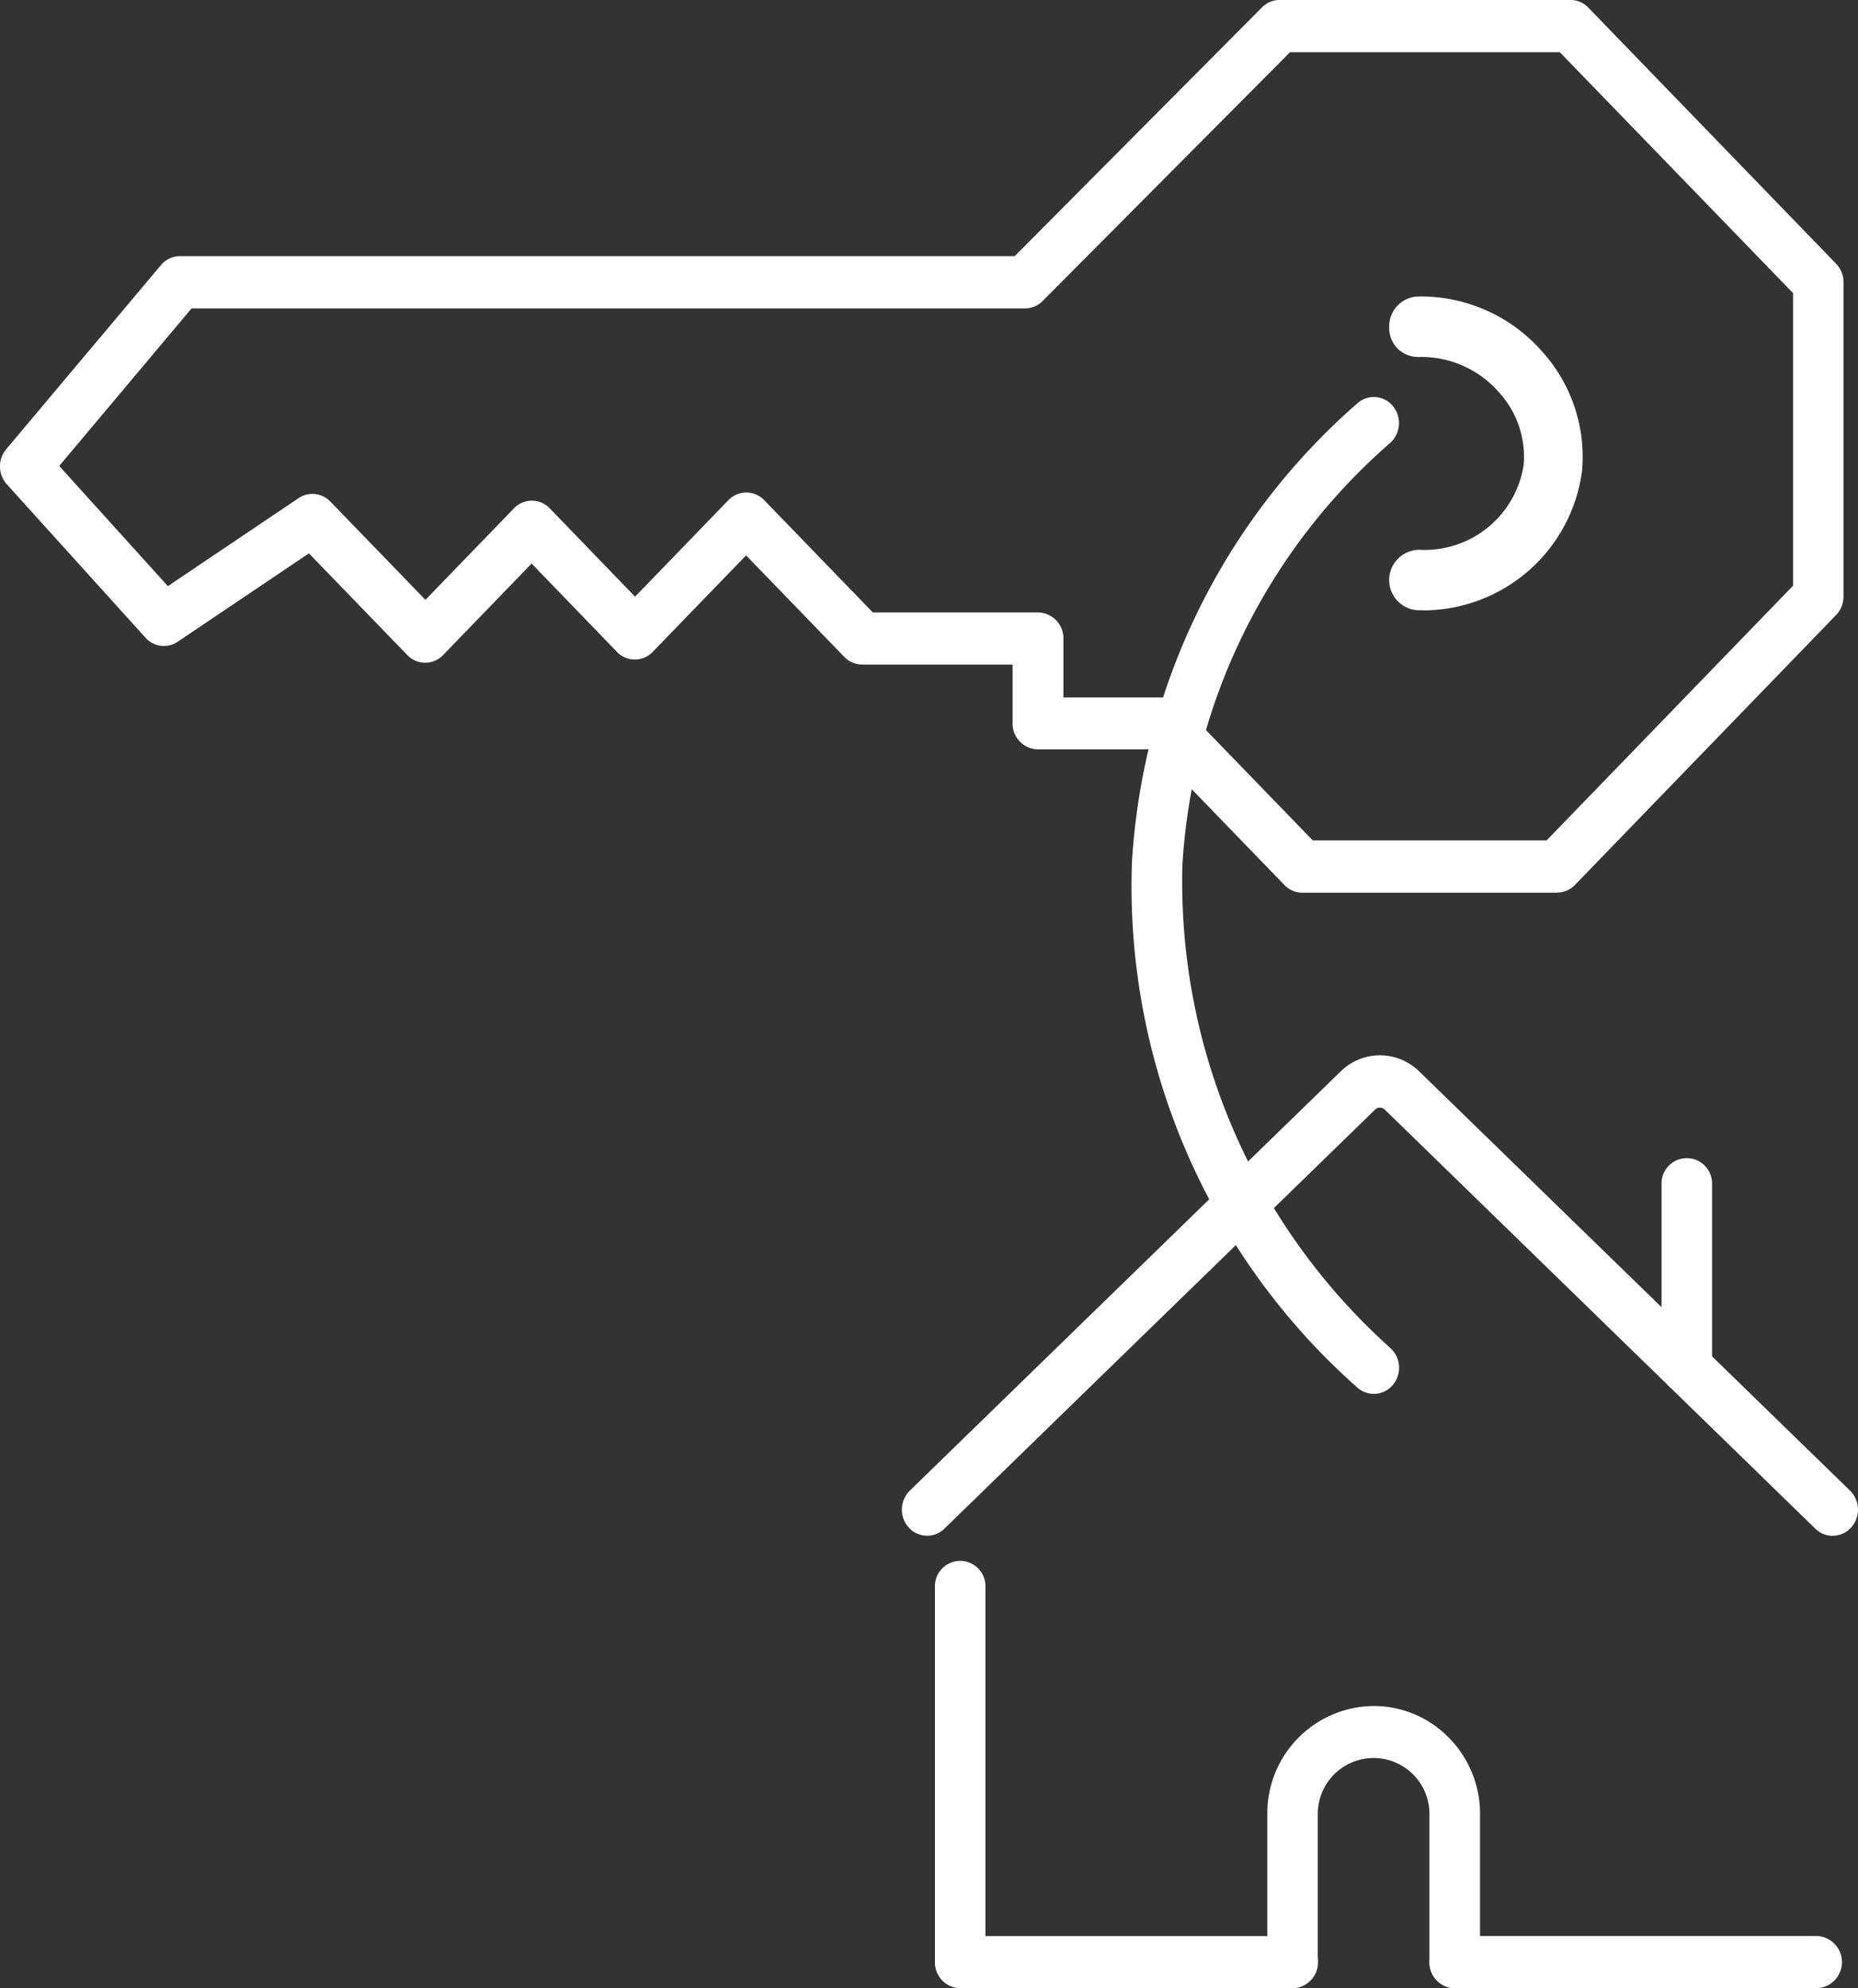<svg xmlns="http://www.w3.org/2000/svg" xmlns:xlink="http://www.w3.org/1999/xlink" width="52.582" height="56.248" viewBox="0 0 52.582 56.248"><rect x="0" y="0" width="52.582" height="56.248" fill="#333333" stroke="none"/><defs><clipPath id="a"><rect width="52.582" height="56.248" fill="#fff"></rect></clipPath></defs><g clip-path="url(#a)"><path d="M149.177,152.665a.7.7,0,0,1-.49-.2L136.493,140.6a.2.2,0,0,0-.261,0l-12.194,11.861a.7.7,0,0,1-1.01-.031.756.756,0,0,1,.03-1.044l12.194-11.861a1.585,1.585,0,0,1,2.221,0l12.194,11.861a.756.756,0,0,1,.03,1.044.7.7,0,0,1-.521.232" transform="translate(-97.31 -109.215)" fill="#fff"></path><path d="M227.016,159.2a.727.727,0,0,1-.715-.739v-5.212a.715.715,0,1,1,1.43,0v5.212a.727.727,0,0,1-.715.739" transform="translate(-179.279 -119.769)" fill="#fff"></path><path d="M205.66,256.59H195.415a.739.739,0,0,1,0-1.477H205.66a.739.739,0,0,1,0,1.477" transform="translate(-154.244 -200.342)" fill="#fff"></path><path d="M137.466,217.685h-9.412a.727.727,0,0,1-.715-.739V206.311a.715.715,0,1,1,1.43,0v9.9h8.7a.739.739,0,0,1,0,1.477" transform="translate(-100.88 -161.437)" fill="#fff"></path><path d="M177.928,232.794H177.9a.729.729,0,0,1-.69-.764l0-.069v-4.1a1.579,1.579,0,0,0-3.159,0v4.1a.761.761,0,0,1-.689.8.7.7,0,0,1-.739-.678l0-.12v-4.1a3.034,3.034,0,0,1,3.009-3.053,2.97,2.97,0,0,1,2.12.889,3.053,3.053,0,0,1,.89,2.164l0,4.217a.726.726,0,0,1-.714.713" transform="translate(-136.757 -176.546)" fill="#fff"></path><path d="M44.066,25.255h-7.21a.7.7,0,0,1-.505-.216L32.635,21.2H29.372a.727.727,0,0,1-.715-.739V18.8H24.4a.7.7,0,0,1-.506-.216l-2.78-2.872-2.643,2.731a.7.7,0,0,1-1.011,0l-2.415-2.5-2.506,2.59a.7.7,0,0,1-1.011,0L8.742,15.655l-3.712,2.5a.7.7,0,0,1-.913-.114L.192,13.7a.757.757,0,0,1-.018-.989L4.555,7.5a.706.706,0,0,1,.54-.254H28.716l7-7.038a.7.7,0,0,1,.5-.209h8.227a.7.7,0,0,1,.506.216l7.014,7.247a.751.751,0,0,1,.209.522v8.892a.751.751,0,0,1-.209.522l-7.392,7.638a.7.7,0,0,1-.506.216m-6.914-1.477H43.77l6.974-7.205V8.292l-6.6-6.814H36.507l-7,7.038a.7.7,0,0,1-.5.209H5.421L1.676,13.182l3.075,3.4,3.7-2.49a.7.7,0,0,1,.9.1l2.689,2.778,2.506-2.59a.7.7,0,0,1,1.011,0l2.415,2.5,2.643-2.731a.7.7,0,0,1,1.011,0l3.076,3.178h4.678a.727.727,0,0,1,.715.739v1.666h2.844a.7.7,0,0,1,.506.216Z" transform="translate(0 0)" fill="#fff"></path><path d="M190.158,47.927c-.053,0-.105,0-.159,0a.856.856,0,0,1,.057-1.71,2.835,2.835,0,0,0,2.952-2.408,2.7,2.7,0,0,0-.7-2.047,2.914,2.914,0,0,0-2.262-1,.816.816,0,0,1-.844-.839.844.844,0,0,1,.812-.872,4.563,4.563,0,0,1,3.516,1.557,4.442,4.442,0,0,1,1.128,3.388,4.539,4.539,0,0,1-4.5,3.935" transform="translate(-149.887 -30.663)" fill="#fff"></path><path d="M160.925,80.532a.7.7,0,0,1-.456-.17,18.932,18.932,0,0,1-6.387-14.879A18.708,18.708,0,0,1,160.471,52.5a.7.7,0,0,1,1.006.1.756.756,0,0,1-.1,1.04A17.184,17.184,0,0,0,155.51,65.56a17.706,17.706,0,0,0,5.873,13.665.756.756,0,0,1,.094,1.04.7.7,0,0,1-.551.267" transform="translate(-122.047 -41.099)" fill="#fff"></path></g></svg>